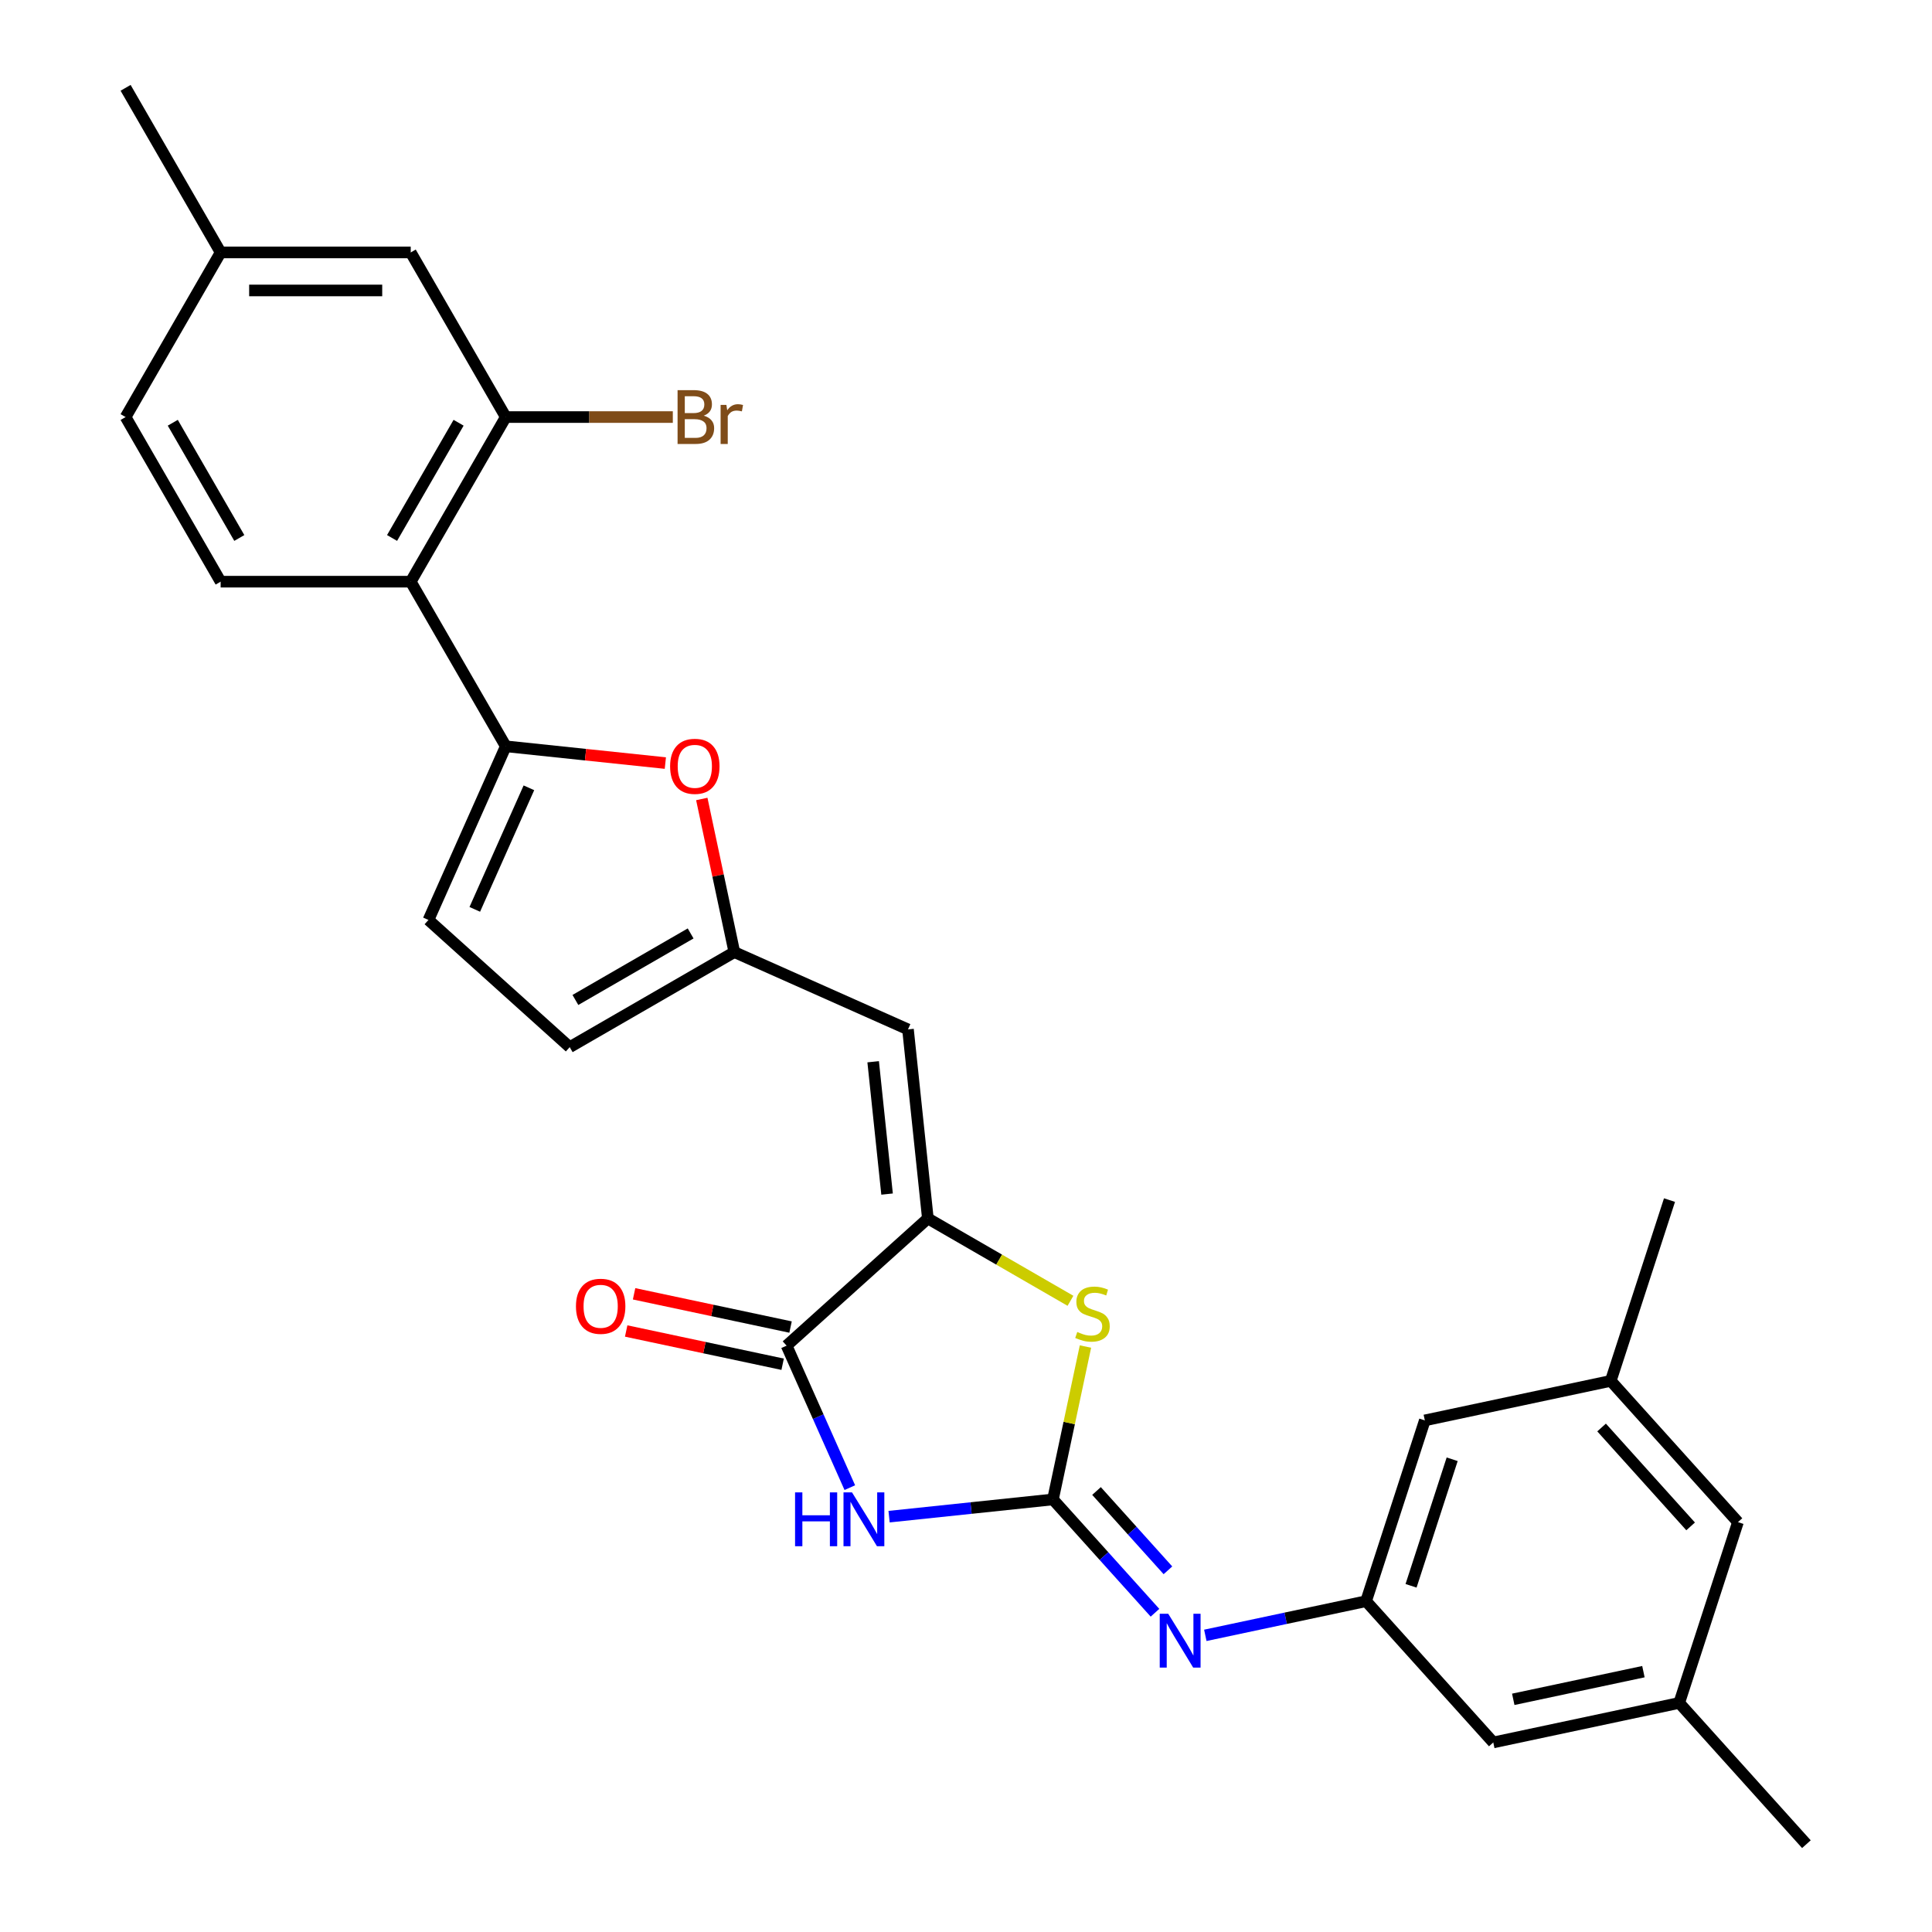<?xml version='1.0' encoding='iso-8859-1'?>
<svg version='1.1' baseProfile='full'
              xmlns='http://www.w3.org/2000/svg'
                      xmlns:rdkit='http://www.rdkit.org/xml'
                      xmlns:xlink='http://www.w3.org/1999/xlink'
                  xml:space='preserve'
width='1000px' height='1000px' viewBox='0 0 1000 1000'>
<!-- END OF HEADER -->
<rect style='opacity:1.0;fill:#FFFFFF;stroke:none' width='1000' height='1000' x='0' y='0'> </rect>
<path class='bond-0' d='M 545.01,776.107 L 502.598,780.564' style='fill:none;fill-rule:evenodd;stroke:#000000;stroke-width:6px;stroke-linecap:butt;stroke-linejoin:miter;stroke-opacity:1' />
<path class='bond-0' d='M 502.598,780.564 L 460.187,785.022' style='fill:none;fill-rule:evenodd;stroke:#0000FF;stroke-width:6px;stroke-linecap:butt;stroke-linejoin:miter;stroke-opacity:1' />
<path class='bond-4' d='M 545.01,776.107 L 553.42,736.537' style='fill:none;fill-rule:evenodd;stroke:#000000;stroke-width:6px;stroke-linecap:butt;stroke-linejoin:miter;stroke-opacity:1' />
<path class='bond-4' d='M 553.42,736.537 L 561.831,696.968' style='fill:none;fill-rule:evenodd;stroke:#CCCC00;stroke-width:6px;stroke-linecap:butt;stroke-linejoin:miter;stroke-opacity:1' />
<path class='bond-9' d='M 545.01,776.107 L 571.414,805.431' style='fill:none;fill-rule:evenodd;stroke:#000000;stroke-width:6px;stroke-linecap:butt;stroke-linejoin:miter;stroke-opacity:1' />
<path class='bond-9' d='M 571.414,805.431 L 597.818,834.756' style='fill:none;fill-rule:evenodd;stroke:#0000FF;stroke-width:6px;stroke-linecap:butt;stroke-linejoin:miter;stroke-opacity:1' />
<path class='bond-9' d='M 567.554,771.737 L 586.037,792.264' style='fill:none;fill-rule:evenodd;stroke:#000000;stroke-width:6px;stroke-linecap:butt;stroke-linejoin:miter;stroke-opacity:1' />
<path class='bond-9' d='M 586.037,792.264 L 604.52,812.792' style='fill:none;fill-rule:evenodd;stroke:#0000FF;stroke-width:6px;stroke-linecap:butt;stroke-linejoin:miter;stroke-opacity:1' />
<path class='bond-2' d='M 439.862,770 L 423.502,733.254' style='fill:none;fill-rule:evenodd;stroke:#0000FF;stroke-width:6px;stroke-linecap:butt;stroke-linejoin:miter;stroke-opacity:1' />
<path class='bond-2' d='M 423.502,733.254 L 407.142,696.509' style='fill:none;fill-rule:evenodd;stroke:#000000;stroke-width:6px;stroke-linecap:butt;stroke-linejoin:miter;stroke-opacity:1' />
<path class='bond-1' d='M 480.259,630.674 L 517.165,651.982' style='fill:none;fill-rule:evenodd;stroke:#000000;stroke-width:6px;stroke-linecap:butt;stroke-linejoin:miter;stroke-opacity:1' />
<path class='bond-1' d='M 517.165,651.982 L 554.072,673.29' style='fill:none;fill-rule:evenodd;stroke:#CCCC00;stroke-width:6px;stroke-linecap:butt;stroke-linejoin:miter;stroke-opacity:1' />
<path class='bond-5' d='M 480.259,630.674 L 469.974,532.824' style='fill:none;fill-rule:evenodd;stroke:#000000;stroke-width:6px;stroke-linecap:butt;stroke-linejoin:miter;stroke-opacity:1' />
<path class='bond-5' d='M 459.146,618.053 L 451.947,549.558' style='fill:none;fill-rule:evenodd;stroke:#000000;stroke-width:6px;stroke-linecap:butt;stroke-linejoin:miter;stroke-opacity:1' />
<path class='bond-28' d='M 480.259,630.674 L 407.142,696.509' style='fill:none;fill-rule:evenodd;stroke:#000000;stroke-width:6px;stroke-linecap:butt;stroke-linejoin:miter;stroke-opacity:1' />
<path class='bond-15' d='M 409.187,686.885 L 368.693,678.277' style='fill:none;fill-rule:evenodd;stroke:#000000;stroke-width:6px;stroke-linecap:butt;stroke-linejoin:miter;stroke-opacity:1' />
<path class='bond-15' d='M 368.693,678.277 L 328.199,669.67' style='fill:none;fill-rule:evenodd;stroke:#FF0000;stroke-width:6px;stroke-linecap:butt;stroke-linejoin:miter;stroke-opacity:1' />
<path class='bond-15' d='M 405.096,706.132 L 364.602,697.525' style='fill:none;fill-rule:evenodd;stroke:#000000;stroke-width:6px;stroke-linecap:butt;stroke-linejoin:miter;stroke-opacity:1' />
<path class='bond-15' d='M 364.602,697.525 L 324.108,688.918' style='fill:none;fill-rule:evenodd;stroke:#FF0000;stroke-width:6px;stroke-linecap:butt;stroke-linejoin:miter;stroke-opacity:1' />
<path class='bond-3' d='M 261.786,386.283 L 303.086,390.624' style='fill:none;fill-rule:evenodd;stroke:#000000;stroke-width:6px;stroke-linecap:butt;stroke-linejoin:miter;stroke-opacity:1' />
<path class='bond-3' d='M 303.086,390.624 L 344.385,394.964' style='fill:none;fill-rule:evenodd;stroke:#FF0000;stroke-width:6px;stroke-linecap:butt;stroke-linejoin:miter;stroke-opacity:1' />
<path class='bond-6' d='M 261.786,386.283 L 212.592,301.076' style='fill:none;fill-rule:evenodd;stroke:#000000;stroke-width:6px;stroke-linecap:butt;stroke-linejoin:miter;stroke-opacity:1' />
<path class='bond-30' d='M 261.786,386.283 L 221.768,476.165' style='fill:none;fill-rule:evenodd;stroke:#000000;stroke-width:6px;stroke-linecap:butt;stroke-linejoin:miter;stroke-opacity:1' />
<path class='bond-30' d='M 273.76,407.769 L 245.747,470.687' style='fill:none;fill-rule:evenodd;stroke:#000000;stroke-width:6px;stroke-linecap:butt;stroke-linejoin:miter;stroke-opacity:1' />
<path class='bond-8' d='M 469.974,532.824 L 380.092,492.806' style='fill:none;fill-rule:evenodd;stroke:#000000;stroke-width:6px;stroke-linecap:butt;stroke-linejoin:miter;stroke-opacity:1' />
<path class='bond-11' d='M 212.592,301.076 L 261.786,215.869' style='fill:none;fill-rule:evenodd;stroke:#000000;stroke-width:6px;stroke-linecap:butt;stroke-linejoin:miter;stroke-opacity:1' />
<path class='bond-11' d='M 202.929,278.456 L 237.365,218.811' style='fill:none;fill-rule:evenodd;stroke:#000000;stroke-width:6px;stroke-linecap:butt;stroke-linejoin:miter;stroke-opacity:1' />
<path class='bond-14' d='M 212.592,301.076 L 114.203,301.076' style='fill:none;fill-rule:evenodd;stroke:#000000;stroke-width:6px;stroke-linecap:butt;stroke-linejoin:miter;stroke-opacity:1' />
<path class='bond-7' d='M 363.245,413.549 L 371.668,453.177' style='fill:none;fill-rule:evenodd;stroke:#FF0000;stroke-width:6px;stroke-linecap:butt;stroke-linejoin:miter;stroke-opacity:1' />
<path class='bond-7' d='M 371.668,453.177 L 380.092,492.806' style='fill:none;fill-rule:evenodd;stroke:#000000;stroke-width:6px;stroke-linecap:butt;stroke-linejoin:miter;stroke-opacity:1' />
<path class='bond-13' d='M 380.092,492.806 L 294.885,542' style='fill:none;fill-rule:evenodd;stroke:#000000;stroke-width:6px;stroke-linecap:butt;stroke-linejoin:miter;stroke-opacity:1' />
<path class='bond-13' d='M 357.472,483.144 L 297.827,517.58' style='fill:none;fill-rule:evenodd;stroke:#000000;stroke-width:6px;stroke-linecap:butt;stroke-linejoin:miter;stroke-opacity:1' />
<path class='bond-12' d='M 623.871,846.455 L 665.477,837.611' style='fill:none;fill-rule:evenodd;stroke:#0000FF;stroke-width:6px;stroke-linecap:butt;stroke-linejoin:miter;stroke-opacity:1' />
<path class='bond-12' d='M 665.477,837.611 L 707.083,828.768' style='fill:none;fill-rule:evenodd;stroke:#000000;stroke-width:6px;stroke-linecap:butt;stroke-linejoin:miter;stroke-opacity:1' />
<path class='bond-10' d='M 221.768,476.165 L 294.885,542' style='fill:none;fill-rule:evenodd;stroke:#000000;stroke-width:6px;stroke-linecap:butt;stroke-linejoin:miter;stroke-opacity:1' />
<path class='bond-16' d='M 261.786,215.869 L 212.592,130.662' style='fill:none;fill-rule:evenodd;stroke:#000000;stroke-width:6px;stroke-linecap:butt;stroke-linejoin:miter;stroke-opacity:1' />
<path class='bond-21' d='M 261.786,215.869 L 305.018,215.869' style='fill:none;fill-rule:evenodd;stroke:#000000;stroke-width:6px;stroke-linecap:butt;stroke-linejoin:miter;stroke-opacity:1' />
<path class='bond-21' d='M 305.018,215.869 L 348.25,215.869' style='fill:none;fill-rule:evenodd;stroke:#7F4C19;stroke-width:6px;stroke-linecap:butt;stroke-linejoin:miter;stroke-opacity:1' />
<path class='bond-19' d='M 707.083,828.768 L 737.487,735.194' style='fill:none;fill-rule:evenodd;stroke:#000000;stroke-width:6px;stroke-linecap:butt;stroke-linejoin:miter;stroke-opacity:1' />
<path class='bond-19' d='M 730.358,820.812 L 751.641,755.311' style='fill:none;fill-rule:evenodd;stroke:#000000;stroke-width:6px;stroke-linecap:butt;stroke-linejoin:miter;stroke-opacity:1' />
<path class='bond-20' d='M 707.083,828.768 L 772.918,901.885' style='fill:none;fill-rule:evenodd;stroke:#000000;stroke-width:6px;stroke-linecap:butt;stroke-linejoin:miter;stroke-opacity:1' />
<path class='bond-23' d='M 114.203,301.076 L 65.009,215.869' style='fill:none;fill-rule:evenodd;stroke:#000000;stroke-width:6px;stroke-linecap:butt;stroke-linejoin:miter;stroke-opacity:1' />
<path class='bond-23' d='M 123.865,278.456 L 89.429,218.811' style='fill:none;fill-rule:evenodd;stroke:#000000;stroke-width:6px;stroke-linecap:butt;stroke-linejoin:miter;stroke-opacity:1' />
<path class='bond-31' d='M 212.592,130.662 L 114.203,130.662' style='fill:none;fill-rule:evenodd;stroke:#000000;stroke-width:6px;stroke-linecap:butt;stroke-linejoin:miter;stroke-opacity:1' />
<path class='bond-31' d='M 197.833,150.339 L 128.961,150.339' style='fill:none;fill-rule:evenodd;stroke:#000000;stroke-width:6px;stroke-linecap:butt;stroke-linejoin:miter;stroke-opacity:1' />
<path class='bond-17' d='M 869.157,881.428 L 772.918,901.885' style='fill:none;fill-rule:evenodd;stroke:#000000;stroke-width:6px;stroke-linecap:butt;stroke-linejoin:miter;stroke-opacity:1' />
<path class='bond-17' d='M 850.629,865.249 L 783.262,879.568' style='fill:none;fill-rule:evenodd;stroke:#000000;stroke-width:6px;stroke-linecap:butt;stroke-linejoin:miter;stroke-opacity:1' />
<path class='bond-22' d='M 869.157,881.428 L 899.56,787.855' style='fill:none;fill-rule:evenodd;stroke:#000000;stroke-width:6px;stroke-linecap:butt;stroke-linejoin:miter;stroke-opacity:1' />
<path class='bond-25' d='M 869.157,881.428 L 934.991,954.545' style='fill:none;fill-rule:evenodd;stroke:#000000;stroke-width:6px;stroke-linecap:butt;stroke-linejoin:miter;stroke-opacity:1' />
<path class='bond-18' d='M 833.725,714.738 L 737.487,735.194' style='fill:none;fill-rule:evenodd;stroke:#000000;stroke-width:6px;stroke-linecap:butt;stroke-linejoin:miter;stroke-opacity:1' />
<path class='bond-26' d='M 833.725,714.738 L 864.129,621.165' style='fill:none;fill-rule:evenodd;stroke:#000000;stroke-width:6px;stroke-linecap:butt;stroke-linejoin:miter;stroke-opacity:1' />
<path class='bond-29' d='M 833.725,714.738 L 899.56,787.855' style='fill:none;fill-rule:evenodd;stroke:#000000;stroke-width:6px;stroke-linecap:butt;stroke-linejoin:miter;stroke-opacity:1' />
<path class='bond-29' d='M 828.977,738.873 L 875.062,790.055' style='fill:none;fill-rule:evenodd;stroke:#000000;stroke-width:6px;stroke-linecap:butt;stroke-linejoin:miter;stroke-opacity:1' />
<path class='bond-24' d='M 65.009,215.869 L 114.203,130.662' style='fill:none;fill-rule:evenodd;stroke:#000000;stroke-width:6px;stroke-linecap:butt;stroke-linejoin:miter;stroke-opacity:1' />
<path class='bond-27' d='M 114.203,130.662 L 65.009,45.455' style='fill:none;fill-rule:evenodd;stroke:#000000;stroke-width:6px;stroke-linecap:butt;stroke-linejoin:miter;stroke-opacity:1' />
<path  class='atom-1' d='M 411.524 772.459
L 415.302 772.459
L 415.302 784.305
L 429.548 784.305
L 429.548 772.459
L 433.326 772.459
L 433.326 800.323
L 429.548 800.323
L 429.548 787.454
L 415.302 787.454
L 415.302 800.323
L 411.524 800.323
L 411.524 772.459
' fill='#0000FF'/>
<path  class='atom-1' d='M 441.001 772.459
L 450.131 787.218
Q 451.036 788.674, 452.493 791.311
Q 453.949 793.947, 454.027 794.105
L 454.027 772.459
L 457.727 772.459
L 457.727 800.323
L 453.909 800.323
L 444.11 784.187
Q 442.969 782.298, 441.749 780.134
Q 440.568 777.969, 440.214 777.3
L 440.214 800.323
L 436.593 800.323
L 436.593 772.459
L 441.001 772.459
' fill='#0000FF'/>
<path  class='atom-5' d='M 557.595 689.431
Q 557.909 689.55, 559.208 690.101
Q 560.507 690.651, 561.924 691.006
Q 563.38 691.321, 564.797 691.321
Q 567.433 691.321, 568.968 690.061
Q 570.503 688.762, 570.503 686.519
Q 570.503 684.984, 569.716 684.04
Q 568.968 683.095, 567.788 682.584
Q 566.607 682.072, 564.639 681.482
Q 562.16 680.734, 560.664 680.026
Q 559.208 679.317, 558.146 677.822
Q 557.122 676.326, 557.122 673.807
Q 557.122 670.305, 559.484 668.14
Q 561.884 665.976, 566.607 665.976
Q 569.834 665.976, 573.494 667.51
L 572.589 670.541
Q 569.244 669.163, 566.725 669.163
Q 564.01 669.163, 562.514 670.305
Q 561.019 671.407, 561.058 673.335
Q 561.058 674.831, 561.806 675.736
Q 562.593 676.641, 563.695 677.153
Q 564.836 677.664, 566.725 678.255
Q 569.244 679.042, 570.739 679.829
Q 572.235 680.616, 573.297 682.229
Q 574.399 683.804, 574.399 686.519
Q 574.399 690.376, 571.802 692.462
Q 569.244 694.508, 564.954 694.508
Q 562.475 694.508, 560.586 693.957
Q 558.736 693.446, 556.532 692.541
L 557.595 689.431
' fill='#CCCC00'/>
<path  class='atom-8' d='M 346.845 396.646
Q 346.845 389.956, 350.151 386.217
Q 353.457 382.478, 359.636 382.478
Q 365.814 382.478, 369.12 386.217
Q 372.426 389.956, 372.426 396.646
Q 372.426 403.415, 369.081 407.272
Q 365.736 411.089, 359.636 411.089
Q 353.496 411.089, 350.151 407.272
Q 346.845 403.454, 346.845 396.646
M 359.636 407.941
Q 363.886 407.941, 366.169 405.107
Q 368.491 402.234, 368.491 396.646
Q 368.491 391.176, 366.169 388.421
Q 363.886 385.626, 359.636 385.626
Q 355.385 385.626, 353.063 388.381
Q 350.781 391.136, 350.781 396.646
Q 350.781 402.274, 353.063 405.107
Q 355.385 407.941, 359.636 407.941
' fill='#FF0000'/>
<path  class='atom-10' d='M 604.685 835.292
L 613.816 850.05
Q 614.721 851.506, 616.177 854.143
Q 617.633 856.78, 617.712 856.937
L 617.712 835.292
L 621.411 835.292
L 621.411 863.156
L 617.594 863.156
L 607.794 847.02
Q 606.653 845.131, 605.433 842.966
Q 604.252 840.802, 603.898 840.133
L 603.898 863.156
L 600.277 863.156
L 600.277 835.292
L 604.685 835.292
' fill='#0000FF'/>
<path  class='atom-16' d='M 298.112 676.131
Q 298.112 669.441, 301.418 665.702
Q 304.724 661.963, 310.903 661.963
Q 317.082 661.963, 320.388 665.702
Q 323.694 669.441, 323.694 676.131
Q 323.694 682.9, 320.348 686.757
Q 317.003 690.575, 310.903 690.575
Q 304.764 690.575, 301.418 686.757
Q 298.112 682.94, 298.112 676.131
M 310.903 687.426
Q 315.153 687.426, 317.436 684.593
Q 319.758 681.72, 319.758 676.131
Q 319.758 670.661, 317.436 667.906
Q 315.153 665.112, 310.903 665.112
Q 306.653 665.112, 304.331 667.867
Q 302.048 670.621, 302.048 676.131
Q 302.048 681.759, 304.331 684.593
Q 306.653 687.426, 310.903 687.426
' fill='#FF0000'/>
<path  class='atom-22' d='M 364.248 215.16
Q 366.924 215.908, 368.262 217.561
Q 369.64 219.175, 369.64 221.575
Q 369.64 225.432, 367.16 227.636
Q 364.72 229.801, 360.076 229.801
L 350.71 229.801
L 350.71 201.937
L 358.935 201.937
Q 363.697 201.937, 366.098 203.865
Q 368.498 205.794, 368.498 209.336
Q 368.498 213.547, 364.248 215.16
M 354.448 205.085
L 354.448 213.822
L 358.935 213.822
Q 361.69 213.822, 363.107 212.72
Q 364.563 211.579, 364.563 209.336
Q 364.563 205.085, 358.935 205.085
L 354.448 205.085
M 360.076 226.652
Q 362.792 226.652, 364.248 225.353
Q 365.704 224.055, 365.704 221.575
Q 365.704 219.293, 364.09 218.151
Q 362.516 216.971, 359.486 216.971
L 354.448 216.971
L 354.448 226.652
L 360.076 226.652
' fill='#7F4C19'/>
<path  class='atom-22' d='M 375.976 209.572
L 376.409 212.366
Q 378.534 209.218, 381.997 209.218
Q 383.099 209.218, 384.595 209.611
L 384.004 212.917
Q 382.312 212.523, 381.367 212.523
Q 379.715 212.523, 378.613 213.193
Q 377.55 213.822, 376.684 215.357
L 376.684 229.801
L 372.985 229.801
L 372.985 209.572
L 375.976 209.572
' fill='#7F4C19'/>
</svg>
